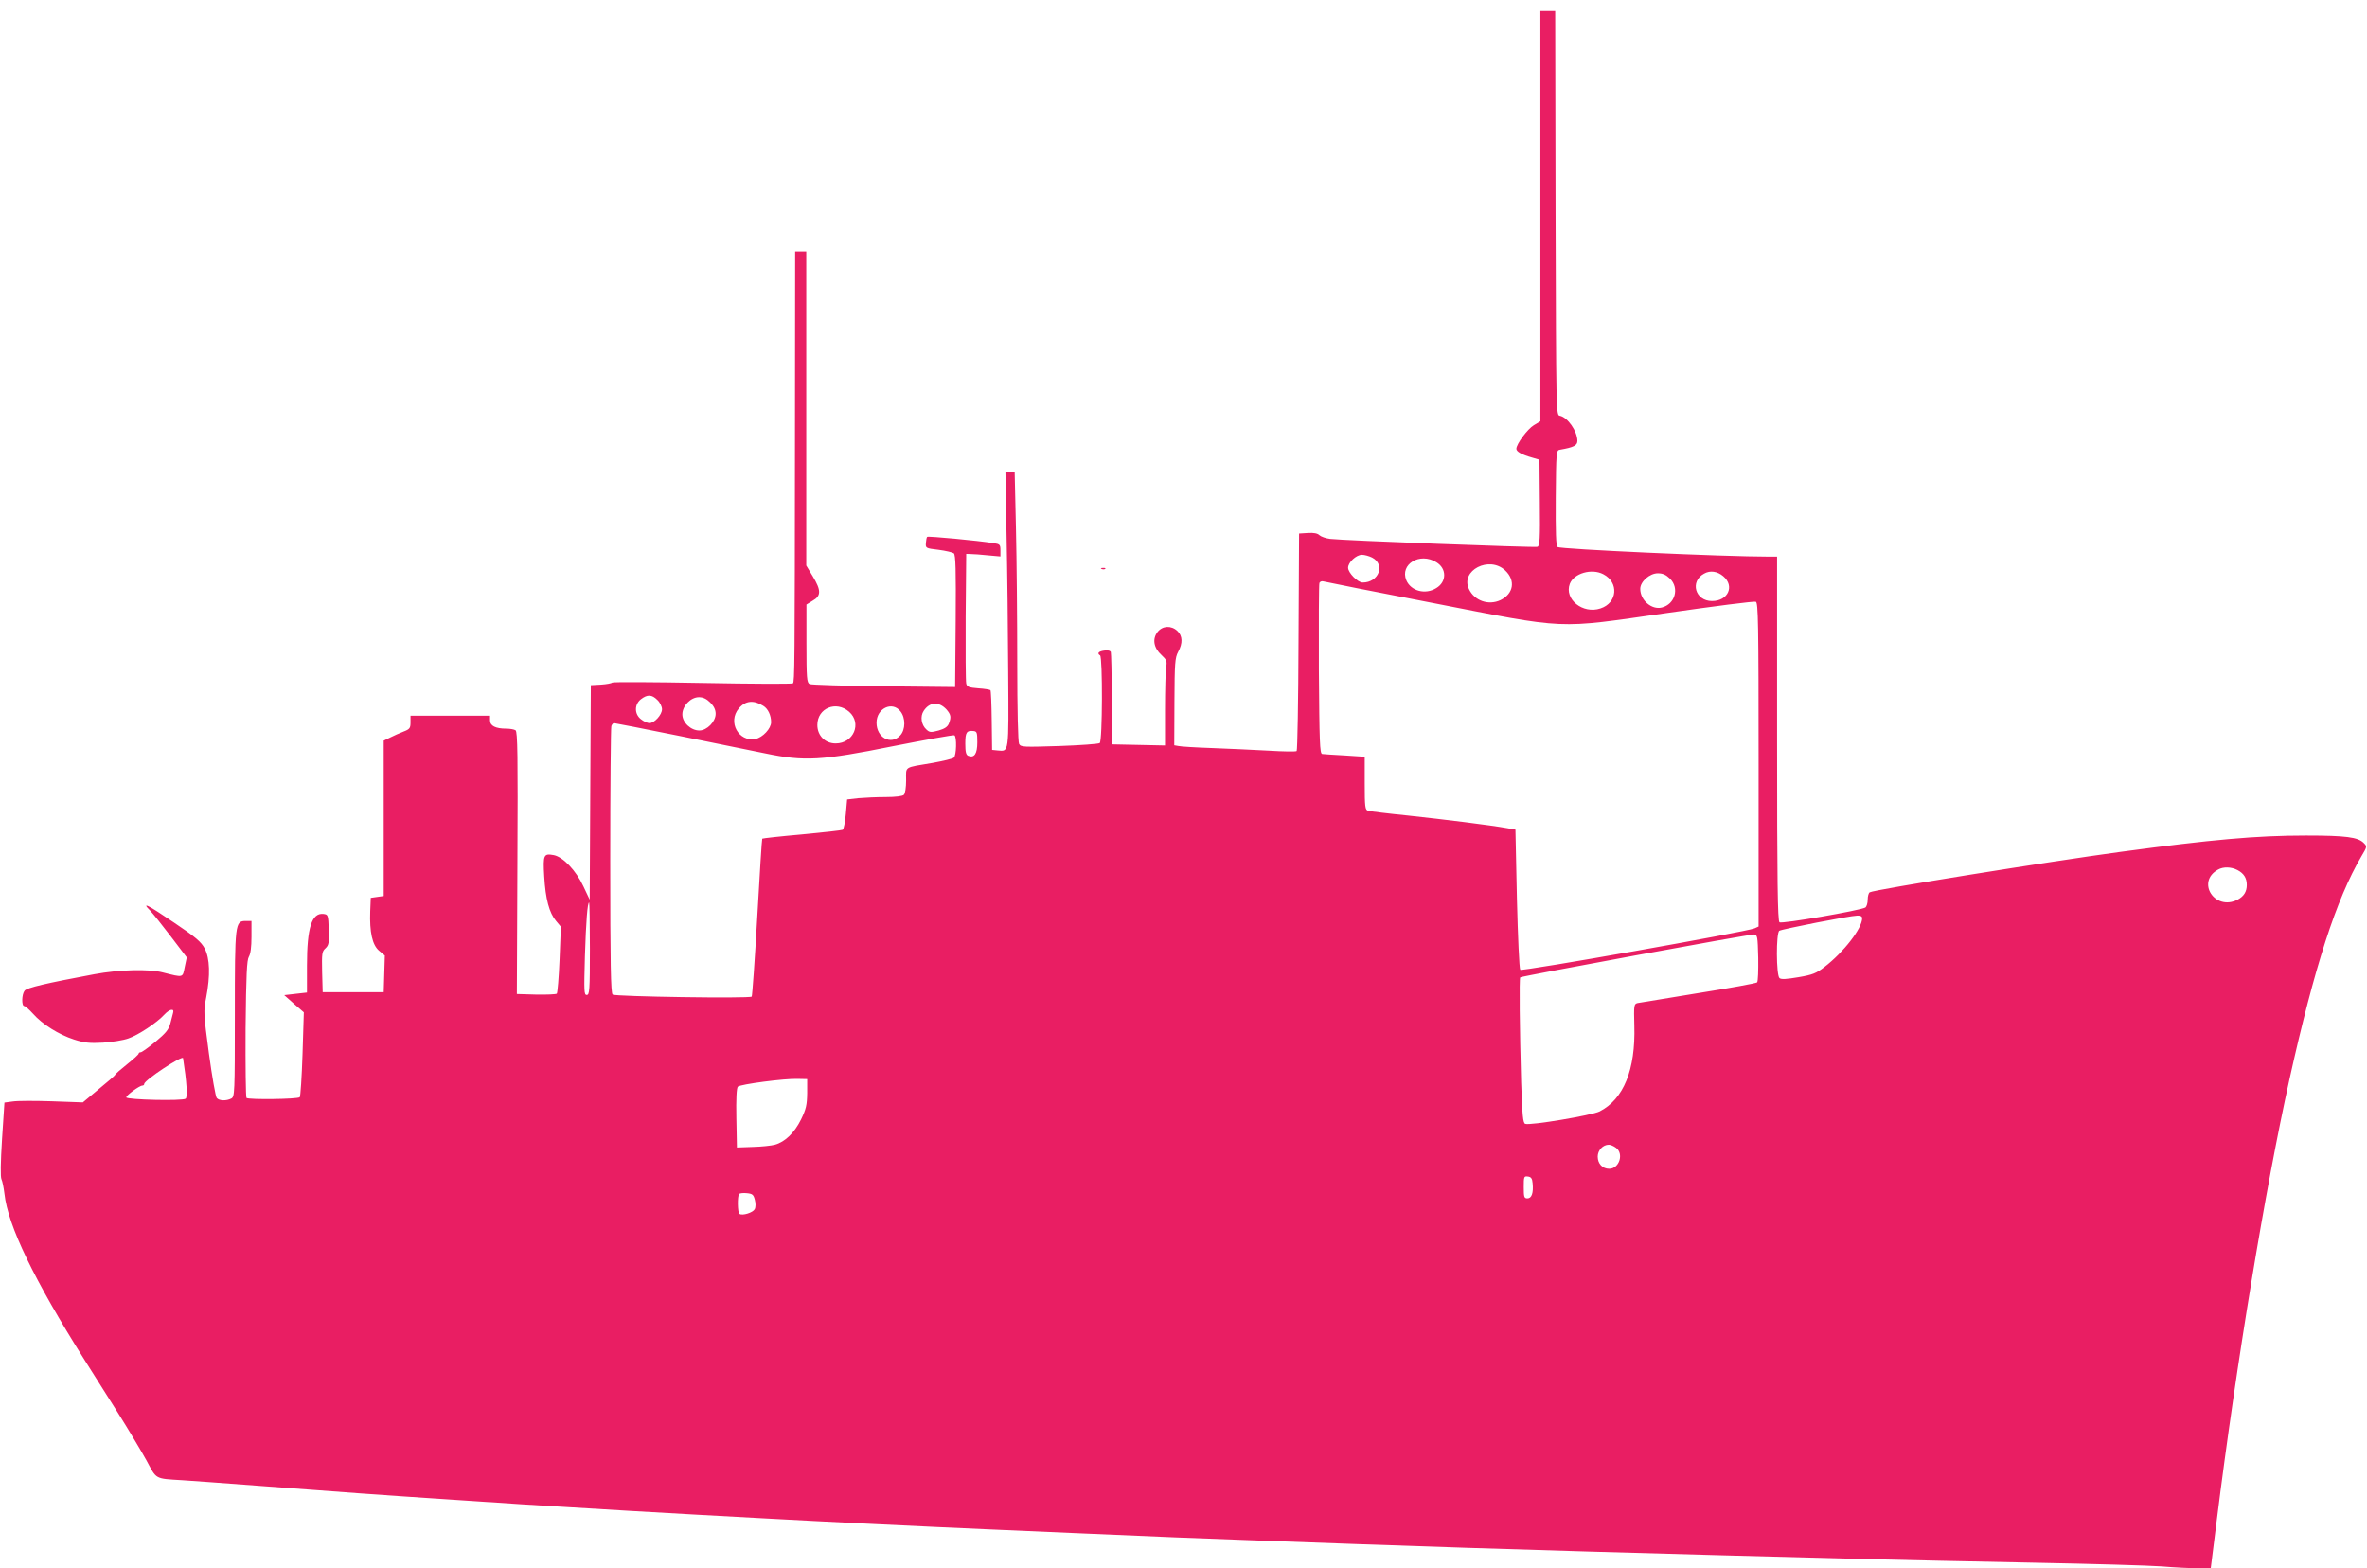 <?xml version="1.0" standalone="no"?>
<!DOCTYPE svg PUBLIC "-//W3C//DTD SVG 20010904//EN"
 "http://www.w3.org/TR/2001/REC-SVG-20010904/DTD/svg10.dtd">
<svg version="1.0" xmlns="http://www.w3.org/2000/svg"
 width="1280pt" height="848pt" viewBox="0 0 1280 848"
 preserveAspectRatio="xMidYMid meet">
<g transform="translate(0,848) scale(0.1,-0.1)"
fill="#e91e63" stroke="none">
<path d="M8330 7311 l0 -1109 -35 -21 c-34 -20 -95 -102 -95 -128 0 -15 28
-31 84 -47 l41 -12 2 -232 c2 -195 0 -234 -13 -239 -15 -5 -1047 34 -1121 43
-24 3 -49 12 -58 20 -10 10 -30 14 -62 12 l-48 -3 -3 -585 c-1 -321 -6 -587
-10 -591 -4 -4 -72 -3 -152 2 -80 4 -217 11 -305 14 -88 3 -170 8 -182 11
l-23 4 1 235 c1 210 3 238 20 270 26 47 24 87 -4 113 -33 31 -80 29 -107 -5
-30 -38 -21 -87 21 -125 28 -26 31 -34 25 -66 -3 -20 -6 -124 -6 -230 l0 -193
-142 3 -143 3 -2 244 c-1 134 -4 249 -6 255 -3 8 -17 11 -36 8 -30 -4 -40 -15
-22 -26 14 -9 13 -462 -2 -474 -7 -5 -105 -12 -219 -16 -194 -6 -207 -6 -217
11 -6 11 -10 185 -10 438 0 231 -3 558 -7 728 l-7 307 -25 0 -25 0 6 -337 c4
-186 8 -522 9 -746 3 -448 5 -430 -57 -425 l-30 3 -2 158 c-1 88 -4 162 -7
165 -4 3 -33 8 -66 10 -51 4 -61 8 -65 26 -3 11 -4 174 -3 361 l3 340 25 -1
c14 0 55 -3 93 -7 l67 -6 0 33 c0 31 -3 34 -37 39 -86 14 -354 39 -359 34 -3
-2 -6 -17 -7 -33 -2 -28 -1 -29 68 -37 39 -5 76 -14 83 -19 10 -9 12 -88 10
-367 l-3 -356 -385 4 c-212 2 -393 8 -402 12 -15 8 -17 32 -17 220 l0 210 34
21 c46 26 46 56 0 132 l-35 58 0 849 0 849 -30 0 -30 0 -1 -1007 c-1 -1235 -2
-1320 -11 -1328 -4 -4 -225 -3 -490 2 -266 5 -485 6 -488 2 -3 -4 -30 -9 -60
-11 l-55 -3 -3 -580 -3 -580 -34 72 c-40 86 -110 159 -160 169 -55 10 -59 3
-52 -115 7 -122 27 -197 64 -241 l26 -31 -7 -177 c-4 -97 -11 -181 -15 -185
-4 -4 -55 -6 -112 -5 l-104 3 3 709 c3 578 1 711 -10 717 -7 5 -30 9 -50 9
-58 0 -88 15 -88 45 l0 25 -215 0 -215 0 0 -36 c0 -31 -4 -37 -38 -50 -20 -8
-53 -22 -72 -32 l-35 -17 0 -420 0 -420 -35 -5 -35 -5 -3 -73 c-4 -111 11
-182 48 -213 l31 -26 -3 -99 -3 -99 -165 0 -165 0 -3 109 c-2 99 -1 111 18
128 18 17 20 29 18 101 -3 80 -4 82 -29 85 -63 7 -89 -74 -89 -279 l0 -146
-62 -7 -61 -7 53 -47 53 -46 -7 -226 c-4 -123 -11 -229 -15 -233 -11 -11 -277
-14 -288 -4 -4 5 -6 174 -5 375 3 295 7 371 18 389 9 15 14 51 14 108 l0 85
-30 0 c-59 0 -60 -9 -60 -504 0 -430 -1 -446 -19 -456 -27 -14 -66 -13 -79 3
-6 7 -25 114 -42 239 -29 218 -30 228 -15 304 23 120 20 211 -8 265 -19 36
-48 61 -167 141 -140 95 -179 115 -127 63 14 -15 64 -77 111 -139 l86 -113
-11 -52 c-12 -59 -5 -58 -120 -29 -74 19 -235 15 -369 -10 -258 -48 -365 -73
-377 -89 -16 -20 -17 -83 -2 -83 6 0 27 -19 47 -41 51 -58 141 -114 222 -140
56 -18 85 -21 157 -17 48 3 111 13 138 23 53 18 154 85 194 129 28 30 55 35
47 9 -3 -10 -9 -36 -15 -58 -9 -33 -25 -52 -80 -98 -38 -31 -74 -57 -80 -57
-6 0 -11 -3 -11 -7 0 -5 -28 -30 -63 -58 -34 -27 -64 -53 -65 -58 -2 -4 -42
-39 -89 -77 l-85 -71 -167 6 c-91 3 -187 3 -212 -1 l-45 -6 -13 -198 c-8 -127
-9 -205 -3 -217 5 -10 12 -45 16 -78 19 -173 159 -463 434 -900 42 -66 123
-194 180 -285 57 -91 126 -206 154 -257 56 -104 44 -98 193 -107 44 -3 229
-16 410 -30 461 -35 636 -48 1060 -76 325 -22 454 -30 625 -40 96 -6 245 -15
330 -20 85 -5 243 -14 350 -20 107 -6 272 -15 365 -20 302 -17 901 -46 1225
-60 135 -6 342 -15 460 -20 430 -19 701 -30 990 -40 162 -6 410 -15 550 -20
140 -5 406 -14 590 -20 184 -6 479 -15 655 -20 176 -5 498 -14 715 -20 217 -6
559 -15 760 -20 201 -5 619 -14 930 -20 311 -6 621 -15 690 -20 69 -6 157 -10
195 -10 l70 0 33 263 c106 846 261 1786 393 2382 135 608 253 974 389 1205 31
52 31 53 12 72 -31 31 -95 40 -312 40 -267 0 -512 -22 -1000 -88 -385 -52
-1338 -205 -1359 -219 -6 -3 -11 -21 -11 -40 0 -19 -6 -37 -12 -42 -26 -16
-453 -90 -465 -80 -10 7 -13 218 -13 993 l0 984 -41 0 c-248 0 -1131 40 -1146
52 -9 7 -11 78 -10 266 2 248 3 257 22 260 75 13 95 23 95 48 0 52 -53 128
-95 136 -20 3 -20 12 -23 1096 l-2 1092 -40 0 -40 0 0 -1109z m-910 -1846 c73
-38 36 -135 -51 -135 -27 0 -79 53 -79 80 0 29 44 70 75 70 14 0 39 -7 55 -15z
m347 -25 c57 -34 57 -106 0 -140 -59 -37 -137 -16 -162 42 -36 87 73 153 162
98z m373 -45 c57 -54 45 -126 -26 -160 -64 -30 -140 -4 -170 59 -49 101 110
183 196 101z m530 -20 c86 -44 77 -155 -15 -185 -96 -32 -197 50 -166 133 22
57 118 85 181 52z m649 -11 c63 -53 26 -134 -61 -134 -91 0 -121 106 -43 148
33 19 72 13 104 -14z m-288 -13 c52 -52 27 -138 -44 -156 -55 -14 -117 39
-117 101 0 39 51 84 95 84 27 0 44 -8 66 -29z m-1291 -130 c749 -146 669 -142
1272 -56 258 37 475 65 483 61 13 -5 15 -111 15 -881 l0 -875 -22 -10 c-45
-19 -1258 -234 -1267 -224 -5 5 -13 178 -18 384 l-8 374 -45 8 c-89 16 -339
47 -535 68 -110 11 -208 23 -217 26 -16 5 -18 21 -18 149 l0 143 -107 7 c-60
3 -115 7 -123 8 -13 2 -15 62 -18 457 -1 250 0 461 3 468 3 7 13 11 22 8 10
-3 272 -55 583 -115z m-4185 -526 c14 -13 25 -36 25 -50 0 -30 -41 -75 -68
-75 -11 0 -31 9 -46 21 -36 28 -36 80 0 108 35 27 59 26 89 -4z m286 -14 c20
-20 29 -39 29 -61 0 -42 -47 -90 -88 -90 -46 0 -92 43 -92 87 0 46 45 93 90
93 22 0 41 -9 61 -29z m287 -18 c25 -15 42 -51 42 -88 0 -34 -45 -83 -85 -91
-91 -17 -151 92 -90 165 36 43 81 47 133 14z m990 -19 c24 -28 27 -41 13 -77
-7 -17 -23 -28 -55 -37 -41 -11 -49 -11 -66 5 -28 25 -35 71 -15 101 32 49 82
52 123 8z m-526 -13 c70 -62 24 -171 -73 -171 -57 0 -99 42 -99 100 0 91 102
133 172 71z m277 3 c29 -36 28 -100 -1 -131 -50 -54 -128 -12 -128 69 0 78 85
118 129 62z m-1197 -133 c188 -38 399 -81 467 -95 211 -44 302 -39 690 39 178
35 328 62 332 59 14 -8 11 -110 -3 -121 -7 -6 -58 -18 -113 -28 -160 -27 -145
-17 -145 -94 0 -39 -5 -72 -12 -79 -7 -7 -45 -12 -99 -12 -47 0 -113 -3 -147
-6 l-61 -7 -7 -79 c-4 -43 -11 -81 -17 -85 -5 -3 -105 -14 -221 -25 -115 -10
-212 -21 -214 -23 -2 -1 -14 -193 -27 -425 -13 -232 -27 -425 -30 -429 -11
-11 -739 0 -752 11 -10 8 -13 165 -13 723 0 393 3 720 6 729 3 9 10 16 14 16
5 0 163 -31 352 -69z m1613 -35 c0 -62 -16 -86 -49 -73 -12 5 -16 20 -16 66 0
61 7 72 45 68 18 -2 20 -9 20 -61z m6815 -691 c34 -18 50 -43 50 -80 0 -37
-16 -62 -50 -80 -123 -63 -226 97 -105 163 28 16 71 15 105 -3z m-8910 -425
c0 -226 -2 -250 -17 -250 -15 0 -15 19 -10 208 6 191 14 292 23 292 2 0 4
-112 4 -250z m6880 165 c0 -55 -100 -184 -204 -264 -44 -34 -64 -42 -140 -55
-66 -11 -93 -13 -103 -5 -18 16 -19 244 -1 256 15 9 380 81 421 82 18 1 27 -4
27 -14z m-562 -214 c1 -68 -1 -128 -6 -133 -5 -5 -148 -31 -318 -58 -170 -28
-318 -52 -329 -54 -19 -5 -20 -12 -17 -123 7 -237 -58 -397 -188 -463 -42 -21
-376 -77 -402 -67 -12 4 -16 44 -22 224 -8 285 -11 562 -5 568 8 7 1242 234
1264 232 19 -2 20 -10 23 -126z m-8518 -543 c20 -129 25 -210 14 -219 -16 -13
-317 -6 -321 7 -2 10 71 64 87 64 6 0 10 4 10 9 0 20 208 157 210 139z m3375
-189 c-1 -65 -6 -86 -33 -142 -36 -73 -87 -122 -142 -137 -19 -5 -73 -11 -120
-12 l-85 -3 -3 159 c-2 103 1 163 8 170 13 13 254 45 325 42 l50 -1 0 -76z
m4373 -295 c45 -31 19 -114 -36 -114 -36 0 -62 27 -62 66 0 34 28 64 60 64 9
0 26 -7 38 -16z m-450 -193 c5 -51 -5 -81 -28 -81 -18 0 -20 7 -20 61 0 57 1
60 23 57 17 -2 23 -11 25 -37z m-4206 -89 c5 -19 5 -40 -1 -51 -10 -18 -65
-36 -82 -25 -11 6 -12 97 -2 108 4 4 23 6 42 4 30 -3 36 -8 43 -36z"/>
<path d="M5958 5403 c7 -3 16 -2 19 1 4 3 -2 6 -13 5 -11 0 -14 -3 -6 -6z"/>
</g>
</svg>
